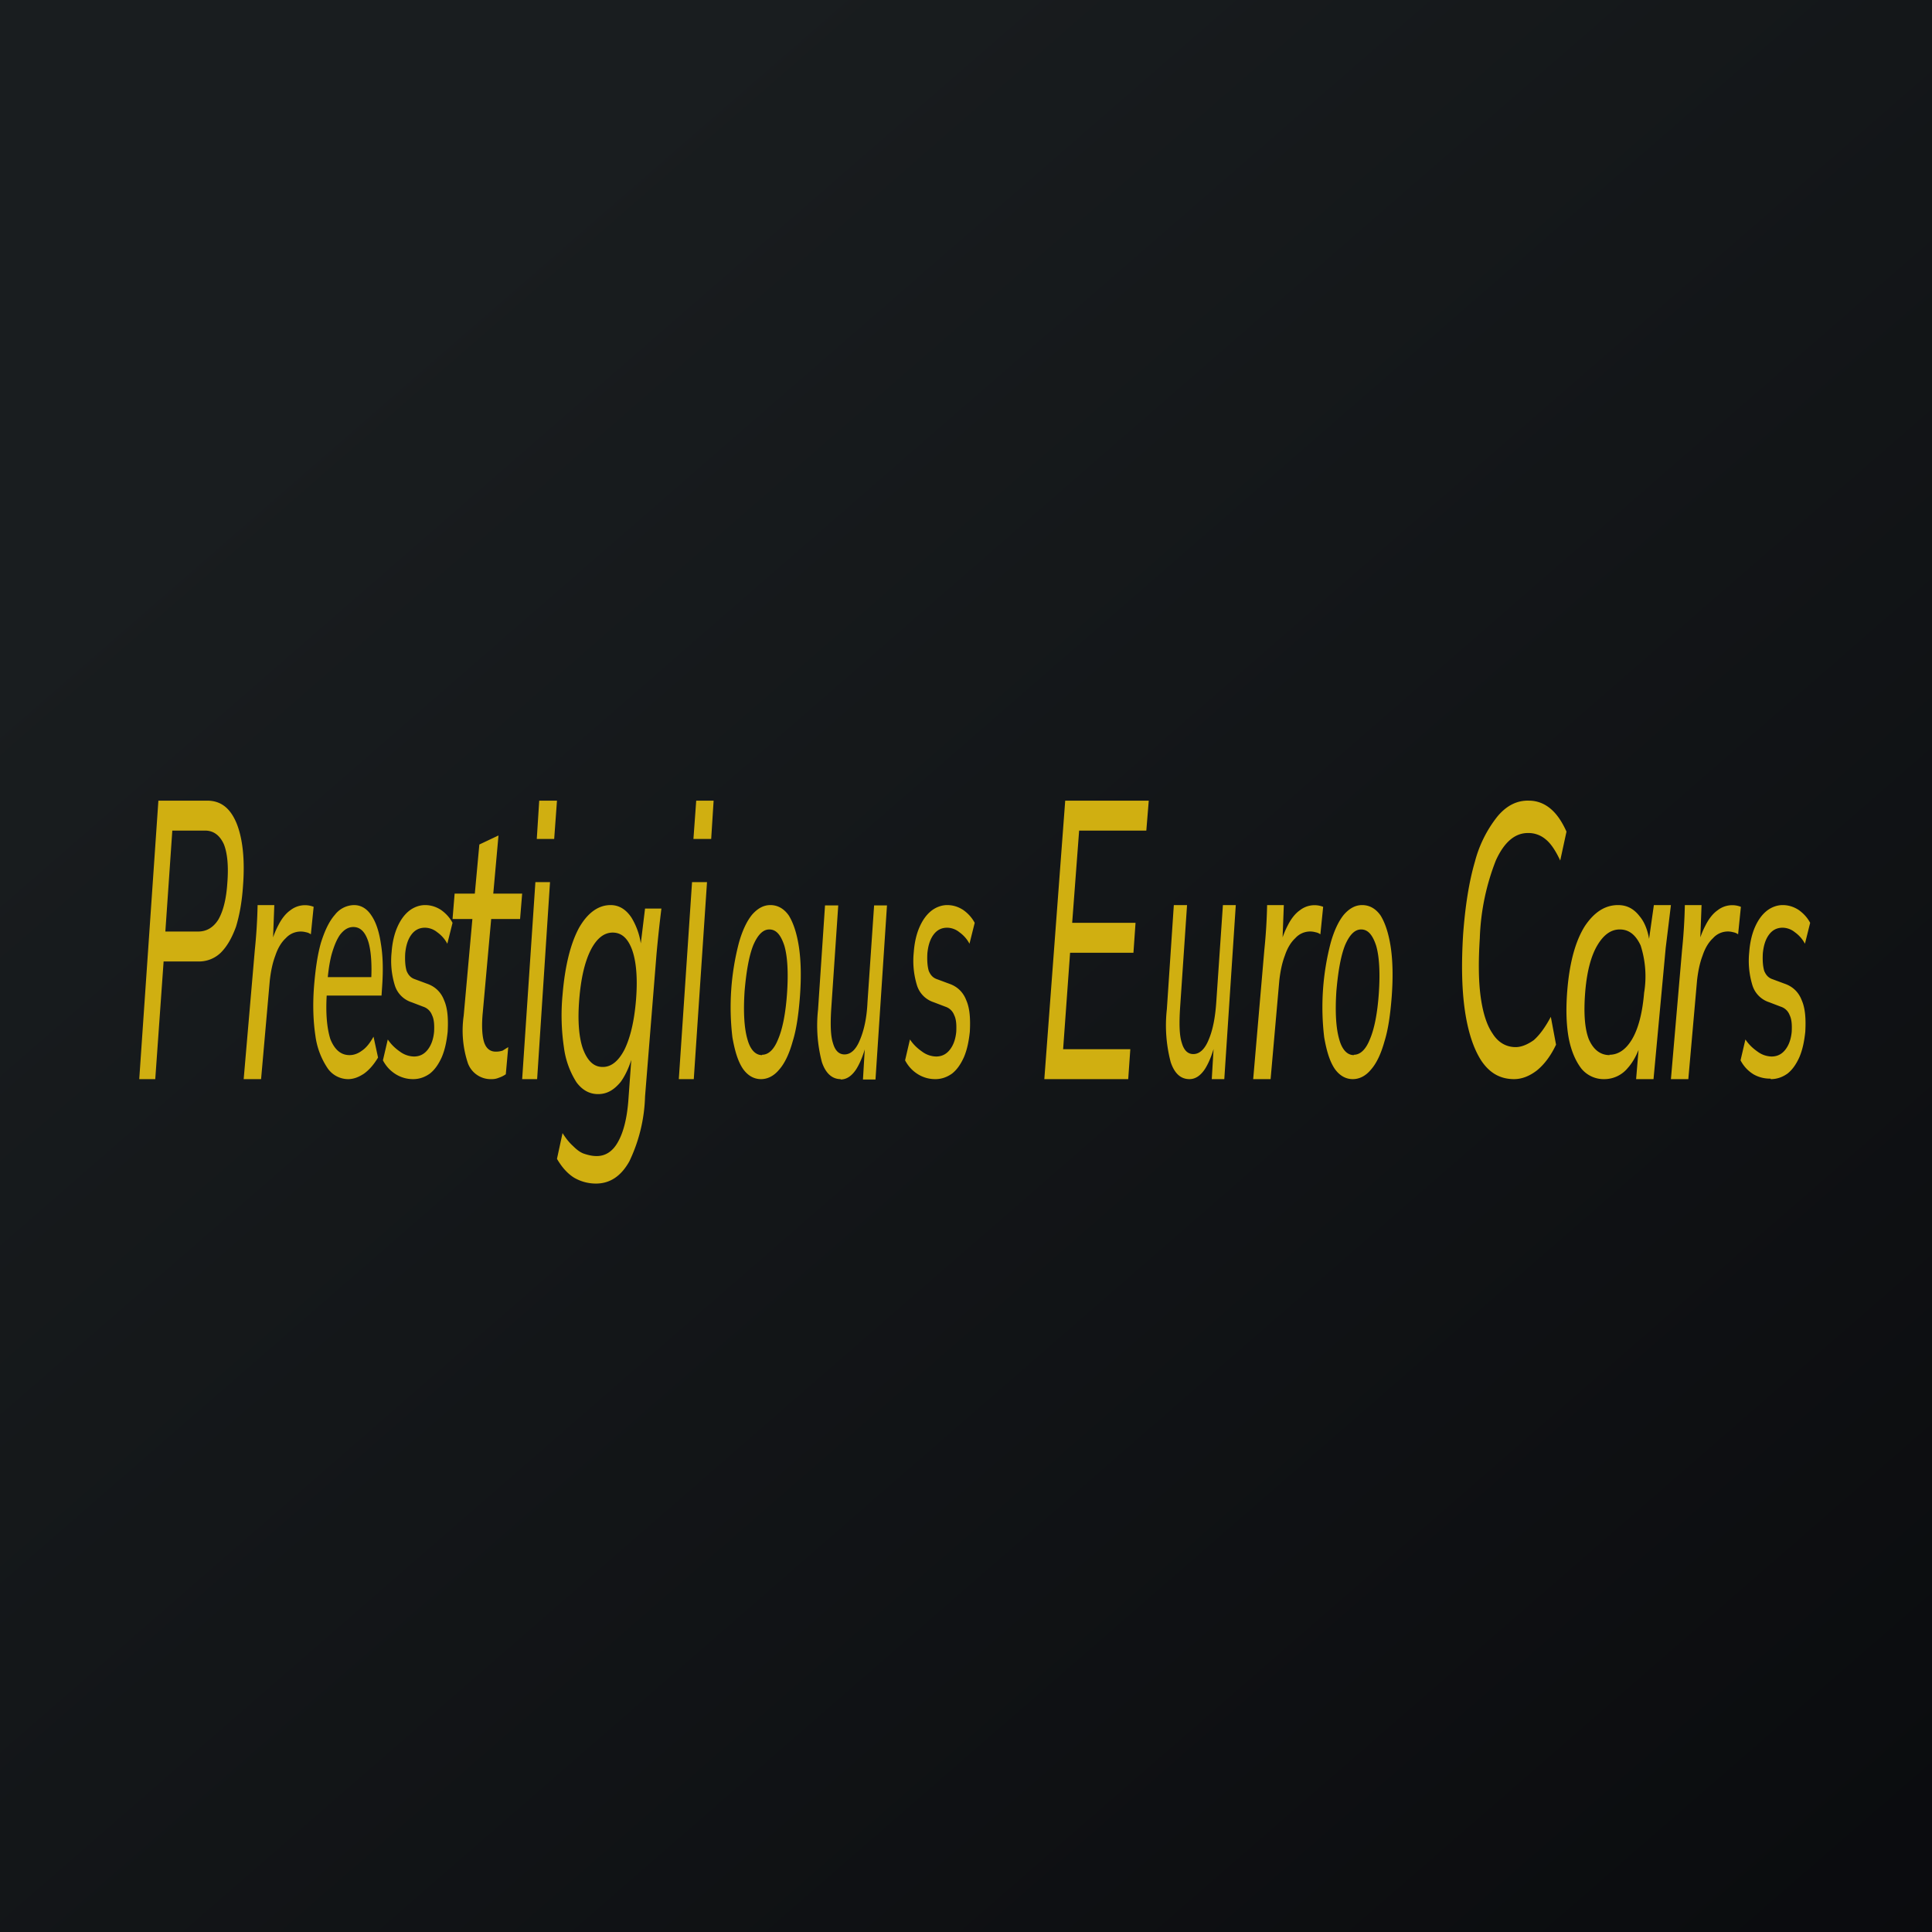 <?xml version="1.0" encoding="UTF-8"?>
<!-- generated by Finnhub -->
<svg viewBox="0 0 55.5 55.5" xmlns="http://www.w3.org/2000/svg">
<path d="M 0,0 H 55.5 V 55.5 H 0 Z" fill="url(#a)"/>
<path d="M 50.86,30.985 A 0.94,0.94 0 0,1 50.37,30.86 C 50.21,30.76 50.09,30.63 50,30.46 L 50.14,29.86 C 50.24,30.01 50.36,30.12 50.49,30.21 A 0.7,0.7 0 0,0 50.89,30.35 C 51.06,30.35 51.19,30.28 51.29,30.15 C 51.39,30.02 51.45,29.85 51.47,29.64 C 51.48,29.44 51.47,29.28 51.41,29.16 A 0.4,0.4 0 0,0 51.16,28.92 L 50.82,28.79 A 0.74,0.74 0 0,1 50.34,28.3 A 2.4,2.4 0 0,1 50.25,27.35 C 50.27,27.07 50.33,26.82 50.42,26.62 C 50.51,26.42 50.62,26.27 50.76,26.16 C 50.89,26.06 51.05,26 51.21,26 C 51.38,26 51.53,26.05 51.67,26.14 C 51.81,26.24 51.92,26.36 52,26.51 L 51.85,27.11 A 0.95,0.95 0 0,0 51.56,26.78 A 0.57,0.57 0 0,0 51.21,26.65 C 51.04,26.65 50.91,26.72 50.81,26.86 C 50.71,27 50.66,27.18 50.64,27.39 C 50.63,27.59 50.64,27.75 50.68,27.89 C 50.73,28.01 50.8,28.09 50.92,28.13 L 51.27,28.26 C 51.5,28.34 51.67,28.5 51.76,28.74 C 51.86,28.97 51.88,29.27 51.86,29.64 C 51.83,29.92 51.78,30.16 51.69,30.37 C 51.6,30.57 51.49,30.73 51.35,30.84 C 51.21,30.94 51.05,31 50.87,31 Z M 48,31 L 48.32,27.29 A 15.76,15.76 0 0,0 48.4,26 H 48.88 L 48.83,27.32 H 48.74 C 48.8,27.02 48.89,26.78 48.99,26.59 C 49.09,26.39 49.21,26.24 49.34,26.15 A 0.68,0.68 0 0,1 50.01,26.05 L 49.93,26.84 A 0.33,0.33 0 0,0 49.79,26.78 A 0.57,0.57 0 0,0 49.21,26.95 C 49.08,27.07 48.98,27.24 48.91,27.45 C 48.83,27.66 48.78,27.9 48.75,28.17 L 48.5,31 H 48 Z M 46.09,31 A 0.83,0.83 0 0,1 45.43,30.7 C 45.26,30.48 45.13,30.18 45.06,29.8 C 44.99,29.4 44.98,28.92 45.03,28.37 C 45.1,27.6 45.27,27.01 45.53,26.6 C 45.8,26.2 46.11,26 46.48,26 C 46.73,26 46.93,26.1 47.1,26.32 C 47.27,26.52 47.37,26.82 47.4,27.19 L 47.34,27.2 L 47.51,26 H 48 L 47.92,26.66 L 47.85,27.23 L 47.5,31 H 47 L 47.1,29.8 H 47.19 C 47.09,30.17 46.95,30.47 46.76,30.68 A 0.87,0.87 0 0,1 46.09,31 Z M 46.23,30.3 C 46.48,30.3 46.7,30.16 46.88,29.86 C 47.06,29.56 47.18,29.11 47.23,28.52 A 2.9,2.9 0 0,0 47.13,27.16 C 46.99,26.86 46.8,26.7 46.53,26.7 C 46.28,26.7 46.07,26.85 45.89,27.15 C 45.71,27.45 45.59,27.89 45.54,28.47 C 45.49,29.08 45.52,29.54 45.64,29.85 C 45.77,30.15 45.97,30.31 46.24,30.31 Z M 43.5,31 C 43.1,31 42.8,30.83 42.56,30.48 C 42.33,30.13 42.17,29.64 42.08,29.02 C 41.99,28.39 41.98,27.67 42.03,26.85 C 42.09,26.03 42.2,25.33 42.37,24.75 A 3.5,3.5 0 0,1 43.02,23.45 C 43.28,23.14 43.58,22.99 43.92,23 C 44.15,23 44.36,23.08 44.54,23.23 C 44.72,23.38 44.87,23.6 45,23.89 L 44.82,24.72 C 44.68,24.42 44.54,24.22 44.4,24.11 A 0.76,0.76 0 0,0 43.89,23.93 C 43.52,23.93 43.21,24.19 42.97,24.72 A 6.7,6.7 0 0,0 42.51,26.95 C 42.47,27.58 42.47,28.13 42.53,28.6 C 42.59,29.06 42.7,29.43 42.87,29.68 C 43.03,29.94 43.26,30.08 43.54,30.08 C 43.71,30.08 43.89,30 44.06,29.88 C 44.23,29.73 44.39,29.51 44.55,29.21 L 44.7,30.01 C 44.55,30.33 44.36,30.58 44.15,30.75 C 43.93,30.92 43.71,31 43.49,31 Z M 38.86,31 C 38.66,31 38.48,30.9 38.34,30.7 C 38.2,30.49 38.11,30.2 38.04,29.8 A 7.31,7.31 0 0,1 38.23,27.07 C 38.33,26.72 38.46,26.45 38.61,26.27 C 38.77,26.09 38.94,26 39.13,26 C 39.34,26 39.52,26.1 39.66,26.3 C 39.79,26.51 39.89,26.81 39.95,27.2 C 40.01,27.6 40.02,28.07 39.98,28.62 C 39.94,29.14 39.88,29.57 39.77,29.92 C 39.67,30.28 39.54,30.55 39.38,30.73 C 39.23,30.91 39.05,31 38.86,31 Z M 38.89,30.3 C 39.07,30.3 39.23,30.16 39.35,29.86 C 39.48,29.56 39.57,29.11 39.61,28.52 C 39.65,27.92 39.62,27.46 39.53,27.16 C 39.43,26.86 39.3,26.7 39.1,26.7 C 38.92,26.7 38.77,26.85 38.64,27.15 C 38.52,27.45 38.44,27.89 38.39,28.47 C 38.35,29.08 38.38,29.54 38.47,29.85 C 38.55,30.15 38.7,30.31 38.89,30.31 Z M 36,31 L 36.32,27.29 A 15.76,15.76 0 0,0 36.4,26 H 36.88 L 36.83,27.32 H 36.74 C 36.8,27.02 36.89,26.78 36.99,26.59 C 37.09,26.39 37.21,26.24 37.34,26.15 A 0.68,0.68 0 0,1 38.01,26.05 L 37.93,26.84 A 0.33,0.33 0 0,0 37.79,26.78 A 0.57,0.57 0 0,0 37.21,26.95 C 37.08,27.07 36.98,27.24 36.91,27.45 C 36.83,27.66 36.78,27.9 36.75,28.17 L 36.5,31 H 36 Z M 34.17,31 C 33.92,31 33.74,30.84 33.63,30.51 A 4.15,4.15 0 0,1 33.52,28.99 L 33.72,26 H 34.1 L 33.9,28.95 C 33.87,29.42 33.88,29.75 33.95,29.96 C 34.01,30.17 34.12,30.28 34.28,30.28 C 34.46,30.28 34.61,30.14 34.72,29.87 C 34.84,29.59 34.91,29.23 34.94,28.78 L 35.13,26 H 35.5 L 35.17,31 H 34.81 L 34.88,29.83 H 34.94 C 34.86,30.2 34.75,30.49 34.62,30.7 C 34.49,30.9 34.34,31 34.17,31 Z M 30,31 L 30.6,23 H 33 L 32.93,23.86 H 31 L 30.8,26.51 H 32.62 L 32.56,27.37 H 30.74 L 30.54,30.14 H 32.47 L 32.41,31 H 30 Z M 26.87,31 A 0.94,0.94 0 0,1 26.37,30.86 C 26.21,30.76 26.09,30.63 26,30.46 L 26.14,29.86 C 26.24,30.01 26.36,30.12 26.49,30.21 A 0.7,0.7 0 0,0 26.89,30.35 C 27.06,30.35 27.19,30.28 27.29,30.15 C 27.39,30.02 27.45,29.85 27.47,29.64 C 27.48,29.44 27.47,29.28 27.41,29.16 A 0.4,0.4 0 0,0 27.16,28.92 L 26.82,28.79 A 0.74,0.74 0 0,1 26.34,28.3 A 2.4,2.4 0 0,1 26.25,27.35 C 26.27,27.07 26.33,26.82 26.42,26.62 C 26.51,26.42 26.62,26.27 26.76,26.16 C 26.89,26.06 27.05,26 27.21,26 C 27.38,26 27.53,26.05 27.67,26.14 C 27.81,26.24 27.92,26.36 28,26.51 L 27.85,27.11 A 0.95,0.95 0 0,0 27.56,26.78 A 0.57,0.57 0 0,0 27.21,26.65 C 27.04,26.65 26.91,26.72 26.81,26.86 C 26.71,27 26.66,27.18 26.64,27.39 C 26.63,27.59 26.64,27.75 26.68,27.89 C 26.73,28.01 26.8,28.09 26.92,28.13 L 27.27,28.26 C 27.5,28.34 27.67,28.5 27.76,28.74 C 27.86,28.97 27.88,29.27 27.86,29.64 C 27.83,29.92 27.78,30.16 27.69,30.37 C 27.6,30.57 27.49,30.73 27.35,30.84 C 27.21,30.94 27.05,31 26.87,31 Z M 24.15,31 C 23.91,31 23.72,30.84 23.61,30.51 A 4.15,4.15 0 0,1 23.5,29 L 23.7,26.01 H 24.08 L 23.88,28.96 C 23.85,29.43 23.86,29.76 23.93,29.97 C 23.99,30.18 24.1,30.29 24.26,30.29 C 24.44,30.29 24.59,30.15 24.7,29.88 C 24.82,29.6 24.9,29.24 24.92,28.79 L 25.11,26.01 H 25.48 L 25.15,31.01 H 24.79 L 24.86,29.84 H 24.92 C 24.84,30.21 24.73,30.5 24.6,30.71 C 24.47,30.91 24.32,31.01 24.15,31.01 Z M 21.86,31 C 21.66,31 21.48,30.9 21.34,30.7 C 21.2,30.49 21.11,30.2 21.04,29.8 A 7.32,7.32 0 0,1 21.23,27.07 C 21.33,26.72 21.46,26.45 21.61,26.27 C 21.77,26.09 21.94,26 22.13,26 C 22.34,26 22.52,26.1 22.66,26.3 C 22.79,26.51 22.89,26.81 22.95,27.2 C 23.01,27.6 23.02,28.07 22.98,28.62 C 22.94,29.14 22.88,29.57 22.77,29.92 C 22.67,30.28 22.54,30.55 22.38,30.73 C 22.23,30.91 22.05,31 21.86,31 Z M 21.89,30.3 C 22.07,30.3 22.23,30.16 22.35,29.86 C 22.48,29.56 22.57,29.11 22.61,28.52 C 22.65,27.92 22.62,27.46 22.53,27.16 C 22.43,26.86 22.3,26.7 22.1,26.7 C 21.92,26.7 21.77,26.85 21.64,27.15 C 21.52,27.45 21.44,27.89 21.39,28.47 C 21.35,29.08 21.38,29.54 21.47,29.85 C 21.55,30.15 21.7,30.31 21.89,30.31 Z M 19.5,31 L 19.88,25.34 H 20.31 L 19.93,31 H 19.51 Z M 19.92,24.1 L 20,23 H 20.5 L 20.43,24.1 H 19.93 Z M 17.12,34 C 16.89,34 16.68,33.94 16.49,33.83 C 16.3,33.71 16.14,33.53 16,33.29 L 16.16,32.55 C 16.26,32.71 16.36,32.83 16.46,32.92 C 16.56,33.02 16.66,33.1 16.77,33.14 C 16.89,33.18 17.01,33.21 17.14,33.21 C 17.4,33.21 17.61,33.07 17.76,32.79 C 17.91,32.52 18.01,32.13 18.05,31.62 L 18.16,30.09 H 18.23 C 18.14,30.5 18.01,30.83 17.83,31.08 C 17.63,31.32 17.43,31.43 17.18,31.43 C 16.94,31.43 16.73,31.32 16.56,31.09 A 2.44,2.44 0 0,1 16.2,30.09 A 6.28,6.28 0 0,1 16.16,28.58 C 16.23,27.74 16.39,27.11 16.63,26.66 C 16.88,26.22 17.19,26 17.54,26 C 17.78,26 17.98,26.12 18.14,26.36 A 2,2 0 0,1 18.43,27.35 L 18.39,27.25 L 18.53,26.1 H 19 A 40.29,40.29 0 0,0 18.86,27.4 L 18.53,31.5 A 4.6,4.6 0 0,1 18.08,33.36 C 17.84,33.79 17.52,34 17.12,34 Z M 17.32,30.65 C 17.56,30.65 17.77,30.48 17.94,30.15 C 18.11,29.8 18.22,29.33 18.27,28.73 C 18.32,28.11 18.28,27.63 18.16,27.29 C 18.04,26.96 17.86,26.79 17.6,26.79 C 17.35,26.79 17.14,26.96 16.97,27.29 C 16.8,27.63 16.69,28.09 16.64,28.71 C 16.59,29.32 16.63,29.81 16.75,30.14 C 16.88,30.48 17.06,30.65 17.31,30.65 Z M 15,31 L 15.38,25.34 H 15.8 L 15.43,31 H 15 Z M 15.42,24.1 L 15.49,23 H 16 L 15.92,24.1 H 15.42 Z M 14.13,31 A 0.7,0.7 0 0,1 13.44,30.54 A 2.99,2.99 0 0,1 13.32,29.18 L 13.57,26.4 H 13 L 13.06,25.67 H 13.64 L 13.77,24.26 L 14.32,24 L 14.17,25.67 H 15 L 14.94,26.4 H 14.11 L 13.87,29.07 C 13.83,29.47 13.85,29.77 13.91,29.95 C 13.97,30.12 14.08,30.21 14.24,30.21 A 0.6,0.6 0 0,0 14.44,30.18 L 14.6,30.08 L 14.53,30.86 A 0.76,0.76 0 0,1 14.33,30.96 A 0.5,0.5 0 0,1 14.13,31 Z M 11.87,31 A 0.94,0.94 0 0,1 11.37,30.86 C 11.21,30.76 11.09,30.63 11,30.46 L 11.14,29.86 C 11.24,30.01 11.36,30.12 11.49,30.21 A 0.7,0.7 0 0,0 11.89,30.35 C 12.06,30.35 12.19,30.28 12.29,30.15 C 12.39,30.02 12.45,29.85 12.47,29.64 C 12.48,29.44 12.47,29.28 12.41,29.16 A 0.4,0.4 0 0,0 12.16,28.92 L 11.82,28.79 A 0.74,0.74 0 0,1 11.34,28.3 A 2.4,2.4 0 0,1 11.25,27.35 C 11.27,27.07 11.33,26.82 11.42,26.62 C 11.51,26.42 11.62,26.27 11.76,26.16 C 11.89,26.06 12.05,26 12.21,26 C 12.38,26 12.53,26.05 12.67,26.14 C 12.81,26.24 12.92,26.36 13,26.51 L 12.85,27.11 A 0.95,0.95 0 0,0 12.56,26.78 A 0.57,0.57 0 0,0 12.21,26.65 C 12.04,26.65 11.91,26.72 11.81,26.86 C 11.71,27 11.66,27.18 11.64,27.39 C 11.63,27.59 11.64,27.75 11.68,27.89 C 11.73,28.01 11.8,28.09 11.92,28.13 L 12.27,28.26 C 12.5,28.34 12.67,28.5 12.76,28.74 C 12.86,28.97 12.88,29.27 12.86,29.64 C 12.83,29.92 12.78,30.16 12.69,30.37 C 12.6,30.57 12.49,30.73 12.35,30.84 C 12.21,30.94 12.05,31 11.87,31 Z M 10,31 A 0.72,0.72 0 0,1 9.4,30.67 A 2.18,2.18 0 0,1 9.06,29.75 C 9,29.35 8.98,28.88 9.02,28.35 C 9.06,27.85 9.12,27.43 9.22,27.08 C 9.33,26.73 9.46,26.46 9.62,26.28 A 0.71,0.71 0 0,1 10.17,26 C 10.37,26 10.54,26.1 10.67,26.3 C 10.8,26.49 10.89,26.76 10.94,27.1 C 11,27.45 11.01,27.85 10.98,28.3 L 10.96,28.6 H 9.31 L 9.34,28.07 H 10.74 L 10.66,28.21 C 10.69,27.71 10.66,27.31 10.58,27.05 C 10.49,26.77 10.35,26.63 10.15,26.63 C 10,26.63 9.88,26.71 9.77,26.85 C 9.67,26.99 9.59,27.19 9.52,27.44 C 9.46,27.68 9.42,27.96 9.4,28.28 L 9.39,28.52 C 9.35,29.09 9.39,29.53 9.49,29.85 C 9.61,30.15 9.79,30.31 10.04,30.31 C 10.16,30.31 10.28,30.27 10.4,30.18 C 10.52,30.1 10.63,29.96 10.73,29.78 L 10.86,30.38 C 10.74,30.58 10.61,30.73 10.46,30.84 C 10.31,30.94 10.16,31 10,31 Z M 7,31 L 7.32,27.29 A 15.58,15.58 0 0,0 7.4,26 H 7.88 L 7.83,27.32 H 7.74 C 7.8,27.02 7.89,26.78 7.99,26.59 C 8.09,26.39 8.21,26.24 8.34,26.15 A 0.68,0.68 0 0,1 9.01,26.05 L 8.93,26.84 A 0.33,0.33 0 0,0 8.79,26.78 A 0.58,0.58 0 0,0 8.21,26.95 C 8.08,27.07 7.98,27.24 7.91,27.45 C 7.83,27.66 7.78,27.9 7.75,28.17 L 7.5,31 H 7 Z M 4,31 L 4.55,23 H 5.95 C 6.35,23 6.62,23.22 6.8,23.66 C 6.97,24.09 7.04,24.69 6.98,25.46 C 6.95,25.91 6.88,26.29 6.78,26.62 C 6.66,26.95 6.52,27.19 6.34,27.37 A 0.9,0.9 0 0,1 5.71,27.62 H 4.7 L 4.46,31 H 4 Z M 4.75,26.76 H 5.69 C 5.94,26.76 6.13,26.64 6.27,26.42 C 6.41,26.18 6.5,25.83 6.53,25.37 C 6.57,24.87 6.53,24.5 6.43,24.25 C 6.31,23.99 6.13,23.86 5.89,23.86 H 4.95 L 4.75,26.76 Z" fill="rgb(208, 175, 17)"/>
<defs>
<linearGradient id="a" x1="10.42" x2="68.15" y1="9.71" y2="76.02" gradientUnits="userSpaceOnUse">
<stop stop-color="rgb(25, 29, 31)" offset="0"/>
<stop stop-color="rgb(5, 5, 8)" offset="1"/>
</linearGradient>
</defs>
</svg>
